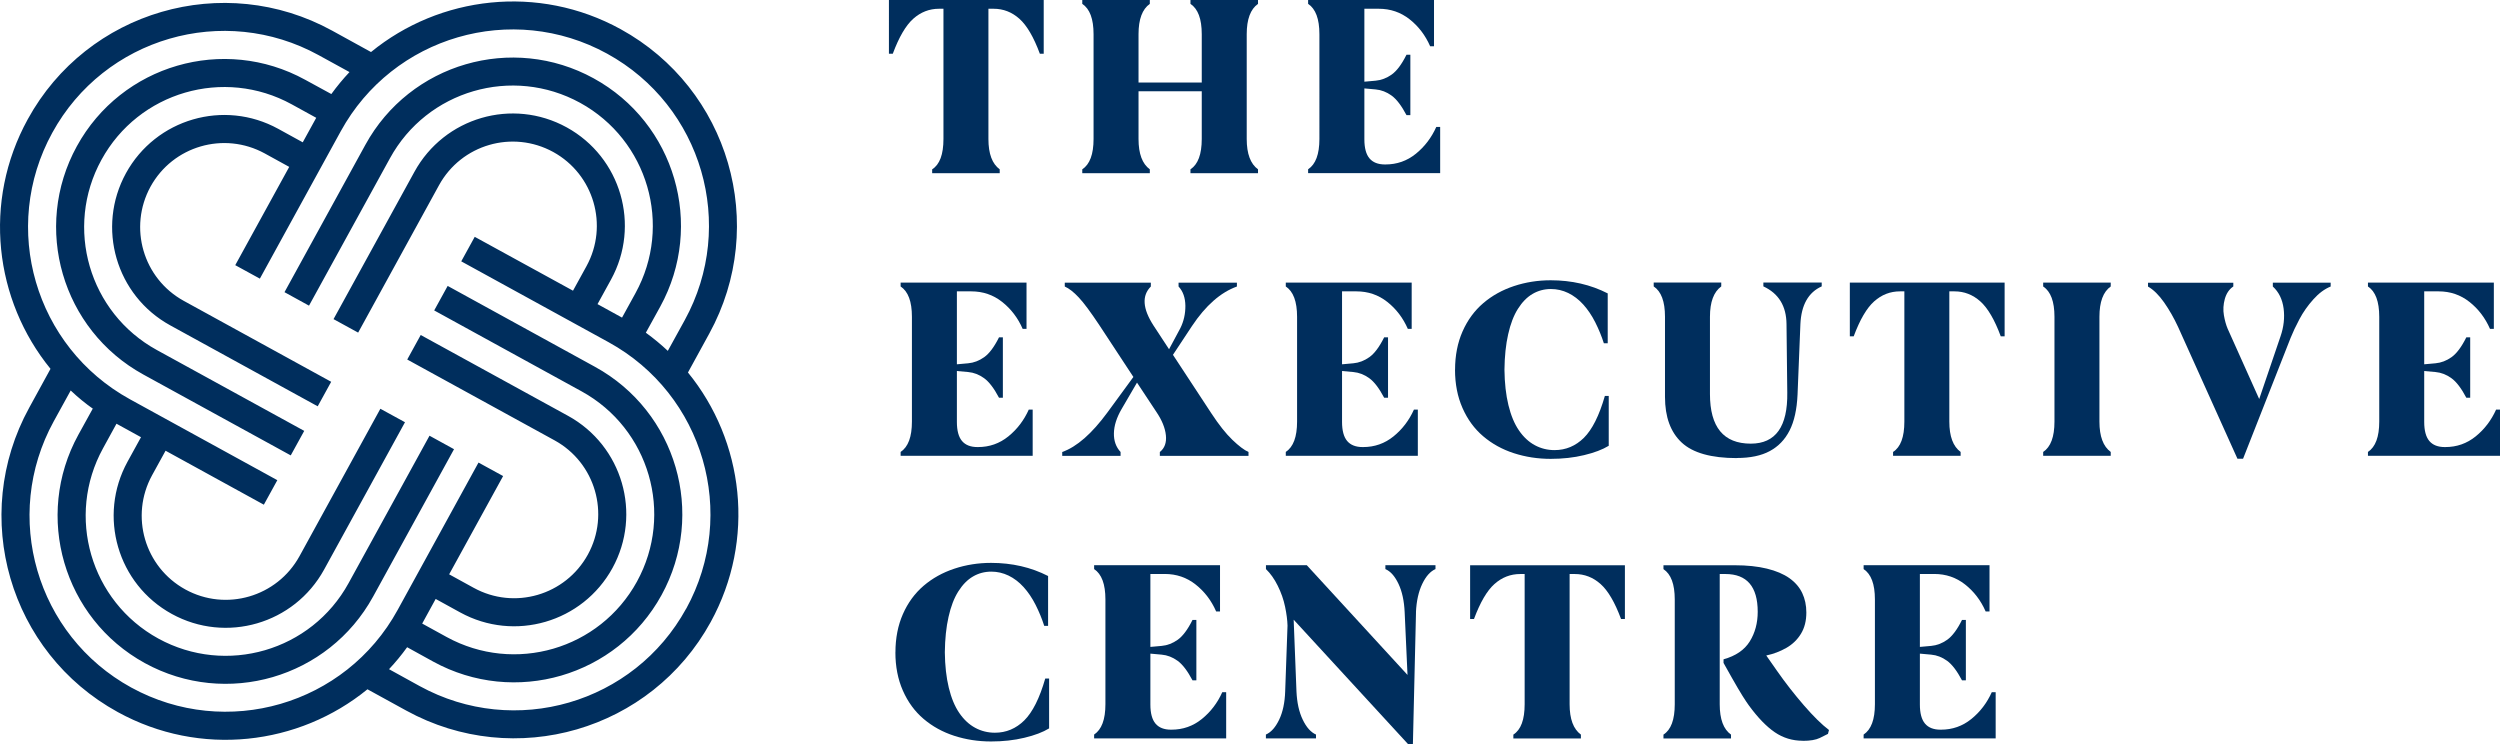 <?xml version="1.0" encoding="UTF-8"?>
<svg id="Layer_1" data-name="Layer 1" xmlns="http://www.w3.org/2000/svg" viewBox="0 0 491.49 146.28">
  <defs>
    <style>
      .cls-1 {
        fill: #002e5d;
      }
    </style>
  </defs>
  <path class="cls-1" d="m135.25,73.23c1.38-2.56,2.79-5.11,4.19-7.65,11.71-21.35,3.9-48.13-17.43-59.85-16.2-8.9-35.58-6.52-49.07,4.5-2.54-1.4-5.09-2.81-7.65-4.21C43.95-5.69,17.16,2.11,5.46,23.44-3.46,39.67-1.08,59.02,9.93,72.51c-1.4,2.54-2.79,5.09-4.19,7.65-11.72,21.33-3.92,48.13,17.41,59.83,16.22,8.92,35.6,6.54,49.09-4.48,2.54,1.4,5.09,2.81,7.63,4.19,21.35,11.72,48.15,3.92,59.85-17.41,8.9-16.22,6.54-35.58-4.48-49.07Zm-.35,46.42c-10.24,18.66-33.69,25.49-52.38,15.24-2.02-1.11-4.02-2.21-6.04-3.33,1.27-1.35,2.46-2.79,3.56-4.32,1.71.94,3.42,1.88,5.13,2.83,16.01,8.78,36.1,2.92,44.88-13.07,8.8-16.01,2.94-36.1-13.07-44.88-9.65-5.3-19.32-10.61-28.97-15.91-.88,1.61-1.77,3.23-2.65,4.82,9.65,5.3,19.32,10.61,28.98,15.91,13.32,7.32,18.2,24.06,10.88,37.4-7.32,13.34-24.06,18.2-37.4,10.9-1.6-.88-3.21-1.77-4.82-2.65.88-1.61,1.77-3.23,2.65-4.84,1.61.88,3.21,1.77,4.82,2.65,10.67,5.86,24.06,1.96,29.93-8.71,5.86-10.67,1.96-24.06-8.71-29.93-9.67-5.3-19.32-10.61-28.98-15.9-.88,1.6-1.77,3.21-2.65,4.82,9.67,5.3,19.32,10.61,28.98,15.9,8,4.4,10.92,14.45,6.53,22.45-4.4,8-14.45,10.94-22.45,6.53-1.61-.88-3.21-1.77-4.82-2.65,3.54-6.44,7.07-12.88,10.61-19.32-1.61-.88-3.23-1.77-4.84-2.65-5.3,9.67-10.59,19.32-15.9,28.98-10.24,18.66-33.69,25.49-52.38,15.24C7.15,124.93.32,101.48,10.57,82.82c1.11-2.02,2.21-4.04,3.33-6.05,1.4,1.33,2.92,2.58,4.54,3.71l-.21-.13c-.94,1.71-1.88,3.42-2.83,5.13-8.78,15.99-2.92,36.1,13.07,44.88,16.01,8.78,36.1,2.92,44.88-13.07,5.3-9.67,10.61-19.32,15.91-28.98-1.61-.88-3.21-1.77-4.82-2.65-5.3,9.67-10.61,19.32-15.91,28.98-7.32,13.34-24.06,18.2-37.4,10.9-13.34-7.32-18.2-24.08-10.88-37.4.88-1.61,1.77-3.23,2.65-4.84,1.61.88,3.21,1.77,4.82,2.65-.88,1.61-1.77,3.23-2.65,4.82-5.86,10.69-1.96,24.08,8.71,29.93,10.67,5.86,24.06,1.96,29.93-8.71,5.3-9.67,10.61-19.32,15.91-28.98-1.61-.88-3.23-1.77-4.84-2.65-5.3,9.67-10.59,19.32-15.9,28.98-4.4,8-14.45,10.94-22.45,6.54-8-4.4-10.92-14.43-6.53-22.45.88-1.6,1.77-3.21,2.65-4.82,6.44,3.54,12.88,7.07,19.32,10.61.88-1.61,1.77-3.23,2.65-4.82-9.67-5.3-19.32-10.61-28.98-15.91C6.86,68.21.03,44.76,10.28,26.1,20.52,7.41,43.97.59,62.64,10.84c2.02,1.11,4.04,2.23,6.07,3.33-1.27,1.35-2.46,2.79-3.57,4.32-1.73-.94-3.44-1.88-5.15-2.81-15.99-8.78-36.1-2.94-44.88,13.07-8.78,15.99-2.92,36.1,13.07,44.88,9.67,5.3,19.32,10.59,28.98,15.9.88-1.6,1.77-3.21,2.65-4.82-9.67-5.3-19.32-10.61-28.98-15.9-13.34-7.32-18.2-24.08-10.88-37.4,7.3-13.34,24.06-18.22,37.4-10.9,1.6.88,3.21,1.77,4.82,2.65-.88,1.61-1.77,3.21-2.65,4.82-1.61-.88-3.23-1.77-4.82-2.65-10.67-5.86-24.06-1.96-29.93,8.71-5.86,10.69-1.96,24.08,8.71,29.93,9.67,5.3,19.32,10.61,28.98,15.91.88-1.61,1.77-3.23,2.65-4.82-9.67-5.3-19.32-10.61-28.98-15.91-8-4.4-10.92-14.43-6.54-22.45,4.4-8,14.43-10.92,22.45-6.54,1.6.88,3.21,1.77,4.82,2.65-3.54,6.44-7.07,12.88-10.61,19.32,1.61.88,3.23,1.77,4.84,2.65,5.29-9.65,10.59-19.32,15.9-28.97C77.24,7.13,100.69.3,119.36,10.55c18.68,10.26,25.51,33.69,15.26,52.38-1.11,2.02-2.23,4.04-3.33,6.05-1.35-1.27-2.79-2.46-4.32-3.57.94-1.71,1.88-3.42,2.83-5.13,8.78-16.01,2.92-36.1-13.09-44.88-15.99-8.78-36.1-2.94-44.88,13.07-5.3,9.65-10.59,19.32-15.9,28.97,1.61.88,3.21,1.77,4.82,2.65,5.3-9.65,10.61-19.32,15.91-28.97,7.3-13.34,24.06-18.22,37.4-10.9,13.32,7.32,18.2,24.06,10.88,37.4-.88,1.61-1.77,3.21-2.65,4.82-1.61-.88-3.21-1.77-4.82-2.65.88-1.61,1.77-3.21,2.65-4.82,5.86-10.67,1.96-24.06-8.71-29.93s-24.06-1.96-29.93,8.73c-5.3,9.65-10.61,19.32-15.91,28.97,1.61.88,3.23,1.77,4.84,2.65,5.29-9.67,10.59-19.32,15.9-28.98,4.4-8,14.43-10.92,22.45-6.53,8,4.4,10.92,14.45,6.54,22.45-.88,1.61-1.77,3.23-2.65,4.82-6.44-3.54-12.88-7.07-19.32-10.59-.88,1.6-1.77,3.21-2.65,4.82,9.65,5.3,19.32,10.61,28.97,15.9,18.68,10.26,25.51,33.69,15.26,52.38Z"/>
  <g>
    <path class="cls-1" d="m174.78,0h30.41v10.56h-.76c-1.21-3.27-2.55-5.56-4.02-6.87-1.47-1.31-3.16-1.97-5.08-1.97h-1.01v25.61c0,2.9.74,4.88,2.22,5.96v.76h-13.28v-.76c1.48-.94,2.22-2.93,2.22-5.96V1.72h-.86c-1.92,0-3.61.66-5.08,1.97-1.47,1.31-2.8,3.6-4.02,6.87h-.76V0Z"/>
    <path class="cls-1" d="m247.32,0v.76c-1.48,1.04-2.22,3.03-2.22,5.96v20.61c0,2.9.74,4.88,2.22,5.96v.76h-13.28v-.76c1.48-.98,2.22-2.96,2.22-5.96v-9.39h-12.43v9.39c0,2.9.74,4.88,2.22,5.96v.76h-13.28v-.76c1.48-.98,2.22-2.96,2.22-5.96V6.72c0-3-.74-4.98-2.22-5.96v-.76h13.28v.76c-1.48,1.04-2.22,3.03-2.22,5.96v9.5h12.43V6.72c0-3-.74-4.98-2.22-5.96v-.76h13.28Z"/>
    <path class="cls-1" d="m282.37,24.95h.76v9.09h-25.96v-.76c1.48-.98,2.22-2.96,2.22-5.96V6.72c0-3-.74-4.98-2.22-5.96v-.76h24.75v9.09h-.76c-.94-2.15-2.29-3.92-4.04-5.3-1.75-1.38-3.77-2.07-6.06-2.07h-2.83v14.34l2.22-.2c1.11-.1,2.16-.5,3.16-1.21.99-.71,1.96-2,2.9-3.89h.76v11.87h-.76c-.98-1.85-1.95-3.13-2.93-3.84-.98-.71-2.02-1.11-3.13-1.21l-2.22-.2v10c0,1.72.34,2.97,1.01,3.76.67.79,1.68,1.19,3.03,1.19h.1c2.26,0,4.25-.7,5.98-2.1s3.07-3.16,4.02-5.28Z"/>
    <path class="cls-1" d="m202.26,80.52h.76v9.09h-25.96v-.76c1.48-.98,2.22-2.96,2.22-5.96v-20.61c0-3-.74-4.98-2.22-5.96v-.76h24.75v9.09h-.76c-.94-2.15-2.29-3.92-4.04-5.3-1.75-1.38-3.77-2.07-6.06-2.07h-2.83v14.34l2.22-.2c1.11-.1,2.16-.5,3.16-1.21.99-.71,1.96-2,2.9-3.89h.76v11.87h-.76c-.98-1.85-1.95-3.13-2.93-3.84-.98-.71-2.02-1.11-3.13-1.21l-2.22-.2v10c0,1.72.34,2.97,1.01,3.76.67.79,1.68,1.19,3.03,1.19h.1c2.26,0,4.25-.7,5.98-2.1s3.07-3.16,4.02-5.28Z"/>
    <path class="cls-1" d="m230.6,69.76l7.53,11.47c1.48,2.26,2.86,4,4.14,5.23,1.28,1.23,2.34,2.03,3.18,2.4v.76h-17.43v-.76c.94-.74,1.34-1.84,1.19-3.28-.15-1.45-.77-2.96-1.84-4.55l-3.84-5.81-3.03,5.2c-.98,1.68-1.48,3.27-1.51,4.75-.03,1.48.4,2.71,1.31,3.69v.76h-11.47v-.76c2.86-1.01,5.82-3.6,8.89-7.78l5.1-6.97-6.67-10.15c-1.72-2.59-3.07-4.42-4.07-5.48-.99-1.06-1.91-1.78-2.75-2.15v-.76h16.92v.76c-1.79,1.79-1.62,4.33.5,7.63l3.08,4.7,2.22-4.14c.67-1.35,1-2.81.99-4.4-.02-1.58-.46-2.85-1.34-3.79v-.76h11.47v.76c-3.2,1.15-6.15,3.74-8.84,7.78l-3.74,5.66Z"/>
    <path class="cls-1" d="m277.98,80.52h.76v9.09h-25.96v-.76c1.48-.98,2.22-2.96,2.22-5.96v-20.61c0-3-.74-4.98-2.22-5.96v-.76h24.75v9.09h-.76c-.94-2.15-2.29-3.92-4.04-5.3-1.75-1.38-3.77-2.07-6.06-2.07h-2.83v14.34l2.22-.2c1.11-.1,2.16-.5,3.16-1.21.99-.71,1.96-2,2.9-3.89h.76v11.87h-.76c-.98-1.85-1.95-3.13-2.93-3.84-.98-.71-2.02-1.11-3.13-1.21l-2.22-.2v10c0,1.72.34,2.97,1.01,3.76.67.79,1.68,1.19,3.03,1.19h.1c2.26,0,4.25-.7,5.98-2.1,1.73-1.4,3.07-3.16,4.02-5.28Z"/>
    <path class="cls-1" d="m286.06,72.69c0-2.79.49-5.3,1.47-7.53.98-2.22,2.33-4.07,4.07-5.56,1.73-1.48,3.75-2.6,6.04-3.36s4.7-1.14,7.22-1.14c4.11,0,7.85.86,11.21,2.58v9.8h-.76c-.44-1.38-1-2.75-1.69-4.12-.69-1.36-1.48-2.53-2.37-3.51-.89-.98-1.88-1.73-2.95-2.25-1.08-.52-2.21-.78-3.39-.78-1.31,0-2.52.32-3.61.96-1.1.64-2.05,1.62-2.88,2.93-.83,1.31-1.47,2.98-1.92,5-.46,2.02-.7,4.34-.73,6.97.03,2.63.29,4.95.78,6.97.49,2.02,1.18,3.68,2.07,4.97.89,1.3,1.94,2.27,3.13,2.91s2.48.96,3.86.96c2.22,0,4.15-.81,5.78-2.42,1.63-1.62,3.01-4.36,4.12-8.23h.76v9.8c-1.21.74-2.83,1.36-4.85,1.84-2.02.49-4.21.73-6.57.73-2.53,0-4.93-.37-7.22-1.11-2.29-.74-4.3-1.85-6.04-3.33-1.74-1.48-3.09-3.33-4.07-5.56-.98-2.22-1.47-4.73-1.47-7.53Z"/>
    <path class="cls-1" d="m341.47,90.06c-5.05,0-8.67-1.02-10.86-3.06s-3.28-5.03-3.28-8.97v-15.76c0-3-.74-4.98-2.22-5.96v-.76h13.28v.76c-1.48,1.08-2.22,3.06-2.22,5.96v15.2c0,6.5,2.68,9.75,8.03,9.75,4.88,0,7.27-3.35,7.17-10.05l-.15-13.44c-.03-3.57-1.55-6.04-4.55-7.43v-.76h11.47v.76c-2.63,1.18-4.02,3.66-4.19,7.43l-.56,13.84c-.13,2.93-.66,5.29-1.57,7.07-.91,1.79-2.2,3.13-3.89,4.04-1.68.91-3.84,1.36-6.47,1.36Z"/>
    <path class="cls-1" d="m363.69,55.56h30.41v10.56h-.76c-1.21-3.27-2.55-5.56-4.02-6.87-1.47-1.31-3.16-1.97-5.08-1.97h-1.01v25.61c0,2.9.74,4.88,2.22,5.96v.76h-13.28v-.76c1.48-.94,2.22-2.93,2.22-5.96v-25.61h-.86c-1.92,0-3.61.66-5.08,1.97s-2.8,3.6-4.02,6.87h-.76v-10.56Z"/>
    <path class="cls-1" d="m412.74,62.28v20.61c0,2.9.74,4.88,2.22,5.96v.76h-13.28v-.76c1.48-.98,2.22-2.96,2.22-5.96v-20.61c0-3-.74-4.98-2.22-5.96v-.76h13.28v.76c-1.48,1.04-2.22,3.03-2.22,5.96Z"/>
    <path class="cls-1" d="m439.06,56.32c-.81.54-1.36,1.36-1.67,2.45-.3,1.1-.36,2.16-.18,3.21.18,1.04.43,1.92.73,2.63l6.21,13.84,4.19-12.32c.64-1.85.84-3.68.61-5.48-.24-1.8-.94-3.24-2.12-4.32v-.76h11.37v.76c-1.18.47-2.32,1.31-3.41,2.53-1.09,1.21-2,2.51-2.73,3.89-.73,1.38-1.31,2.61-1.74,3.69l-9.34,23.74h-1.11l-11.67-25.91c-.81-1.75-1.73-3.36-2.75-4.82-1.03-1.46-2.08-2.5-3.16-3.11v-.76h16.77v.76Z"/>
    <path class="cls-1" d="m490.73,80.52h.76v9.09h-25.96v-.76c1.48-.98,2.22-2.96,2.22-5.96v-20.61c0-3-.74-4.98-2.22-5.96v-.76h24.75v9.09h-.76c-.94-2.15-2.29-3.92-4.04-5.3-1.75-1.38-3.77-2.07-6.06-2.07h-2.83v14.34l2.22-.2c1.11-.1,2.16-.5,3.16-1.21.99-.71,1.96-2,2.9-3.89h.76v11.87h-.76c-.98-1.85-1.95-3.13-2.93-3.84-.98-.71-2.02-1.11-3.13-1.21l-2.22-.2v10c0,1.72.34,2.97,1.01,3.76.67.79,1.68,1.19,3.03,1.19h.1c2.26,0,4.25-.7,5.98-2.1s3.07-3.16,4.02-5.28Z"/>
    <path class="cls-1" d="m176.04,128.25c0-2.79.49-5.3,1.47-7.53.98-2.22,2.33-4.07,4.07-5.56,1.73-1.48,3.75-2.6,6.04-3.36,2.29-.76,4.7-1.14,7.22-1.14,4.11,0,7.85.86,11.21,2.58v9.8h-.76c-.44-1.38-1-2.75-1.69-4.12-.69-1.36-1.48-2.53-2.37-3.51-.89-.98-1.88-1.73-2.95-2.25-1.08-.52-2.21-.78-3.39-.78-1.31,0-2.52.32-3.61.96-1.1.64-2.05,1.62-2.88,2.93s-1.47,2.98-1.92,5c-.46,2.02-.7,4.34-.73,6.97.03,2.63.29,4.95.78,6.97.49,2.02,1.18,3.68,2.07,4.97.89,1.3,1.94,2.27,3.13,2.91s2.48.96,3.86.96c2.22,0,4.15-.81,5.78-2.42,1.63-1.62,3.01-4.36,4.12-8.23h.76v9.8c-1.21.74-2.83,1.36-4.85,1.84-2.02.49-4.21.73-6.57.73-2.53,0-4.93-.37-7.22-1.11-2.29-.74-4.3-1.85-6.04-3.33-1.74-1.48-3.09-3.33-4.07-5.56-.98-2.22-1.47-4.73-1.47-7.53Z"/>
    <path class="cls-1" d="m240.3,136.08h.76v9.09h-25.96v-.76c1.48-.98,2.22-2.96,2.22-5.96v-20.61c0-3-.74-4.98-2.22-5.96v-.76h24.75v9.09h-.76c-.94-2.15-2.29-3.92-4.04-5.3-1.75-1.38-3.77-2.07-6.06-2.07h-2.83v14.34l2.22-.2c1.11-.1,2.16-.5,3.16-1.21.99-.71,1.96-2,2.9-3.89h.76v11.87h-.76c-.98-1.85-1.95-3.13-2.93-3.84-.98-.71-2.02-1.11-3.13-1.21l-2.22-.2v10c0,1.72.34,2.97,1.01,3.76.67.79,1.68,1.19,3.03,1.19h.1c2.26,0,4.25-.7,5.98-2.1s3.07-3.16,4.02-5.28Z"/>
    <path class="cls-1" d="m278.38,120.37l-.61,25.91h-.96l-22.48-24.45.55,14.09c.1,2.22.51,4.08,1.24,5.58.72,1.5,1.59,2.47,2.6,2.91v.76h-9.85v-.76c1.01-.44,1.88-1.41,2.6-2.91.72-1.5,1.12-3.36,1.19-5.58l.46-12.93c-.03-1.08-.19-2.32-.48-3.71-.29-1.4-.77-2.77-1.44-4.12s-1.45-2.44-2.32-3.28v-.76h8.03l19.8,21.57-.56-12.32c-.1-2.22-.5-4.08-1.21-5.58-.71-1.5-1.56-2.47-2.58-2.91v-.76h9.85v.76c-1.01.44-1.88,1.41-2.6,2.91s-1.14,3.36-1.24,5.58Z"/>
    <path class="cls-1" d="m289.04,111.13h30.41v10.56h-.76c-1.21-3.27-2.55-5.56-4.02-6.87-1.47-1.31-3.16-1.97-5.08-1.97h-1.01v25.61c0,2.9.74,4.88,2.22,5.96v.76h-13.28v-.76c1.48-.94,2.22-2.93,2.22-5.96v-25.61h-.86c-1.92,0-3.61.66-5.08,1.97s-2.8,3.6-4.02,6.87h-.76v-10.56Z"/>
    <path class="cls-1" d="m354.4,145.63c-2.02,0-3.85-.56-5.48-1.67-1.63-1.11-3.33-2.86-5.08-5.25-.3-.4-.72-1.04-1.26-1.89s-1.25-2.08-2.15-3.66c-.89-1.58-1.42-2.53-1.59-2.83v-.71c2.39-.67,4.11-1.84,5.15-3.51,1.04-1.67,1.57-3.61,1.57-5.83,0-4.95-2.12-7.43-6.36-7.43h-1.11v25.61c0,2.93.74,4.92,2.22,5.96v.76h-13.28v-.76c1.48-.94,2.22-2.93,2.22-5.96v-20.61c0-3-.74-4.98-2.22-5.96v-.76h14.04c2.39,0,4.49.22,6.29.66,1.8.44,3.27,1.06,4.42,1.87,1.14.81,1.99,1.79,2.53,2.93.54,1.14.81,2.42.81,3.84,0,1.62-.35,3.01-1.06,4.17-.71,1.16-1.67,2.09-2.88,2.78-1.21.69-2.53,1.19-3.94,1.49l2.12,3.03c1.65,2.36,3.41,4.61,5.28,6.77,1.87,2.16,3.51,3.77,4.93,4.85l-.2.76c-.3.17-.84.44-1.62.81s-1.89.56-3.33.56Z"/>
    <path class="cls-1" d="m391.58,136.08h.76v9.09h-25.96v-.76c1.48-.98,2.22-2.96,2.22-5.96v-20.61c0-3-.74-4.98-2.22-5.96v-.76h24.75v9.09h-.76c-.94-2.15-2.29-3.92-4.04-5.3-1.75-1.38-3.77-2.07-6.06-2.07h-2.83v14.34l2.22-.2c1.11-.1,2.16-.5,3.16-1.21.99-.71,1.96-2,2.9-3.89h.76v11.87h-.76c-.98-1.85-1.95-3.13-2.93-3.84-.98-.71-2.02-1.11-3.13-1.21l-2.22-.2v10c0,1.72.34,2.97,1.01,3.76.67.79,1.68,1.19,3.03,1.19h.1c2.26,0,4.25-.7,5.98-2.1s3.07-3.16,4.02-5.28Z"/>
  </g>
</svg>